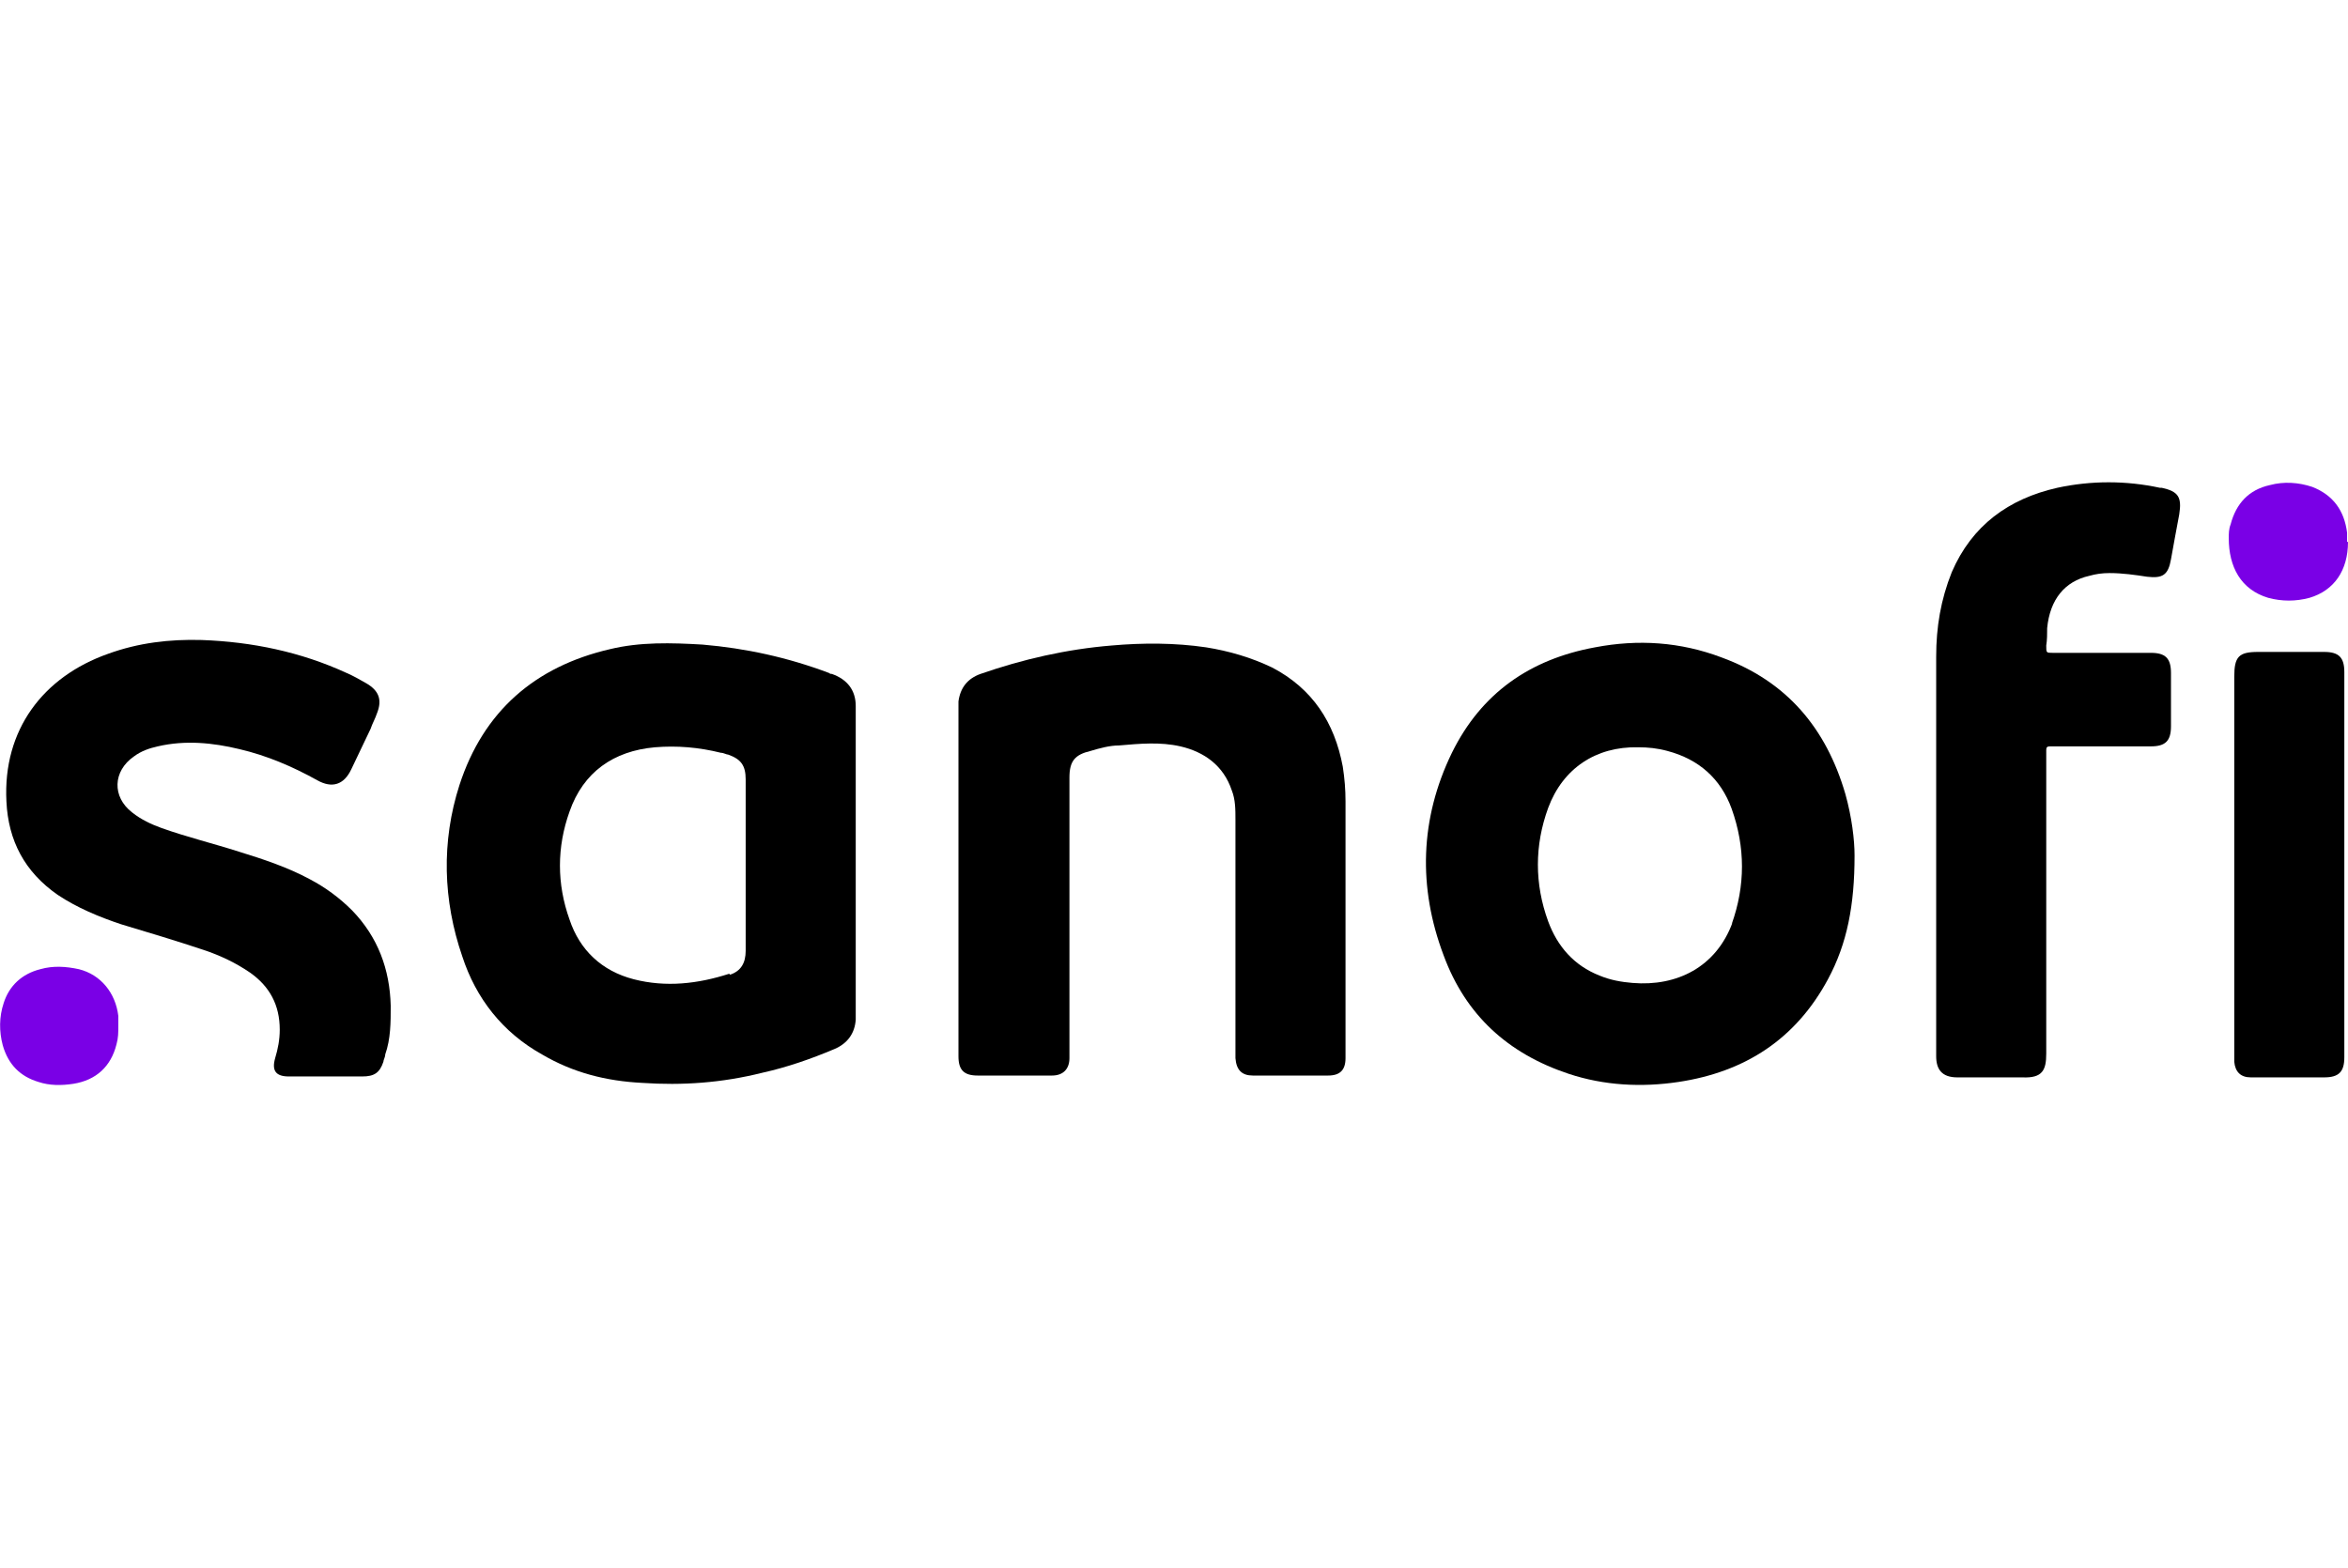 <?xml version="1.0" encoding="UTF-8"?><svg id="Layer_1" xmlns="http://www.w3.org/2000/svg" viewBox="0 0 256 171"><defs><style>.cls-1{fill:#7a00e6;}</style></defs><path d="M104.5,96.1v-18.4c0-.4,0-.8,0-1.2.2-1.5,1-2.5,2.4-3,4.6-1.6,9.4-2.7,14.3-3.1,3.4-.3,6.9-.3,10.3.2,2.5.4,4.9,1.1,7.2,2.2,4.4,2.3,6.8,6,7.7,10.8.2,1.3.3,2.5.3,3.8v28c0,1.3-.6,1.9-1.9,1.9-2.7,0-5.5,0-8.2,0-1.2,0-1.8-.6-1.9-1.9,0-.3,0-.6,0-1v-25c0-1.1,0-2.2-.4-3.2-.9-2.7-3-4.2-5.6-4.8-2.2-.5-4.4-.3-6.7-.1-1,0-2.1.3-3.1.6-1.7.4-2.3,1.1-2.3,2.9v30.6c0,1.2-.7,1.9-1.9,1.9-1.4,0-2.9,0-4.3,0s-2.5,0-3.8,0c-1.5,0-2.1-.6-2.1-2.1,0-6.4,0-12.8,0-19.2Z"/><path d="M35.6,117.4c-1.4,0-2.7,0-4.1,0-1.4,0-1.9-.6-1.5-2,.3-1,.5-2,.5-3.1,0-2.7-1.1-4.7-3.2-6.2-1.6-1.1-3.3-1.9-5.1-2.5-3-1-6-1.9-9-2.8-2.4-.8-4.8-1.8-6.9-3.2-3.6-2.5-5.4-5.9-5.6-10.2-.4-7.8,4-13.6,11.1-16.1,3.3-1.2,6.7-1.6,10.2-1.5,5.5.2,10.8,1.3,15.8,3.6.7.3,1.4.7,2.1,1.1,1.4.8,1.8,1.8,1.2,3.3-.2.6-.5,1.1-.7,1.7-.7,1.5-1.4,2.9-2.1,4.4-.8,1.7-2.1,2.1-3.7,1.2-2.7-1.5-5.5-2.7-8.5-3.4-2.9-.7-5.9-1-8.9-.3-.9.2-1.8.5-2.6,1.1-2.3,1.6-2.4,4.4-.2,6.1,1,.8,2.1,1.3,3.2,1.7,2.8,1,5.7,1.7,8.5,2.6,2.6.8,5.3,1.7,7.7,3,1.7.9,3.2,2,4.6,3.4,2.8,2.9,4.1,6.4,4.2,10.4,0,1.8,0,3.6-.6,5.3,0,.3-.2.6-.2.8-.4,1.2-1,1.6-2.3,1.6-1.4,0-2.7,0-4.1,0h0Z"/><path d="M211.1,92.9c0-7.1,0-14.2,0-21.3,0-3.2.5-6.2,1.7-9.2,2.2-5.1,6.2-8,11.5-9.2,3.7-.8,7.5-.8,11.2,0,0,0,.1,0,.2,0,1.8.4,2.2,1,1.9,2.9-.3,1.6-.6,3.2-.9,4.9-.3,1.7-.9,2.1-2.6,1.9-1.3-.2-2.7-.4-4.1-.4-.8,0-1.5.1-2.2.3-2.7.6-4.3,2.6-4.6,5.7,0,.6,0,1.3-.1,1.9,0,.8,0,.8.7.8h10.7c1.6,0,2.2.6,2.2,2.2,0,1.9,0,3.9,0,5.8,0,1.6-.6,2.2-2.2,2.2h-11c-.3,0-.4.1-.4.4v.9c0,10.7,0,21.5,0,32.2,0,1.8-.4,2.7-2.6,2.6-2.4,0-4.7,0-7.1,0-1.7,0-2.3-.9-2.3-2.3,0-7.4,0-14.9,0-22.3Z"/><path d="M255.6,94.3v21c0,1.6-.6,2.2-2.2,2.2h-6.3c-.6,0-1.1,0-1.7,0-1.1,0-1.7-.6-1.8-1.7,0-.3,0-.6,0-1v-41c0-2.2.5-2.7,2.6-2.7h7.2c1.6,0,2.2.6,2.2,2.2,0,7,0,13.9,0,20.9Z"/><path class="cls-1" d="M256,59.1c0,3.1-1.5,5.3-4.2,6.1-1.5.4-3,.4-4.5,0-3-.9-4.3-3.4-4.3-6.5,0-.5,0-1,.2-1.5.6-2.3,2-3.8,4.3-4.3,1.5-.4,3.1-.3,4.6.2,2.3.9,3.5,2.6,3.8,5,0,.3,0,.6,0,1Z"/><path class="cls-1" d="M12.9,111.9c0,.7,0,1.3-.2,2-.6,2.4-2.2,3.9-4.7,4.3-1.3.2-2.6.2-3.8-.2-2-.6-3.3-1.9-3.9-4-.4-1.5-.4-3.1.1-4.6.6-1.9,2-3.2,4-3.7,1.4-.4,2.8-.3,4.2,0,2.4.6,4,2.6,4.3,5.1,0,.4,0,.7,0,1Z"/><path d="M93.3,77c0-1.7-.9-2.9-2.6-3.5-.1,0-.2,0-.3-.1-4.5-1.7-9.1-2.7-13.8-3.1-3.4-.2-6.8-.3-10.1.5-8.2,1.9-13.8,6.8-16.4,14.8-2,6.2-1.8,12.6.3,18.7,1.5,4.6,4.4,8.3,8.7,10.7,3.4,2,7,2.9,10.9,3.1,4.4.3,8.7,0,13.1-1.1,2.7-.6,5.3-1.5,7.9-2.6,1.4-.6,2.2-1.7,2.3-3.2,0-.4,0-.7,0-1.1v-32.4c0-.3,0-.6,0-.9ZM79.5,106.2c-3.4,1.1-6.9,1.5-10.4.6-3.5-.9-5.9-3.2-7-6.5-1.4-3.9-1.4-7.9,0-11.8,1.5-4.3,4.8-6.6,9.3-7,2.4-.2,4.8,0,7.2.6.3,0,.6.2.8.2,1.4.5,1.9,1.2,1.9,2.7,0,3.1,0,6.2,0,9.4s0,6.2,0,9.3c0,1.3-.5,2.2-1.7,2.6Z"/><path d="M201.2,86.6c-2.1-7.2-6.4-12.3-13.5-14.9-4.5-1.7-9.1-2-13.8-1.1-7.1,1.3-12.4,5-15.6,11.5-3.5,7.2-3.7,14.7-.9,22.1,2.4,6.5,7,10.7,13.6,12.9,3.9,1.3,8,1.5,12,.9,7.3-1.1,12.8-4.7,16.3-11.2,2.1-3.9,2.9-8.1,2.9-13.5,0-1.7-.3-4.2-1-6.7ZM188.9,100.6c-1.8,4.9-6.1,7-10.9,6.6-1.2-.1-2.4-.3-3.6-.8-2.8-1.1-4.6-3.2-5.6-5.9-1.5-4.1-1.5-8.3,0-12.4,1.6-4.3,5.2-6.7,9.8-6.6,1.1,0,2.1.1,3.2.4,3.4.9,5.8,3,7,6.3,1.5,4.2,1.5,8.4,0,12.6Z"/></svg>